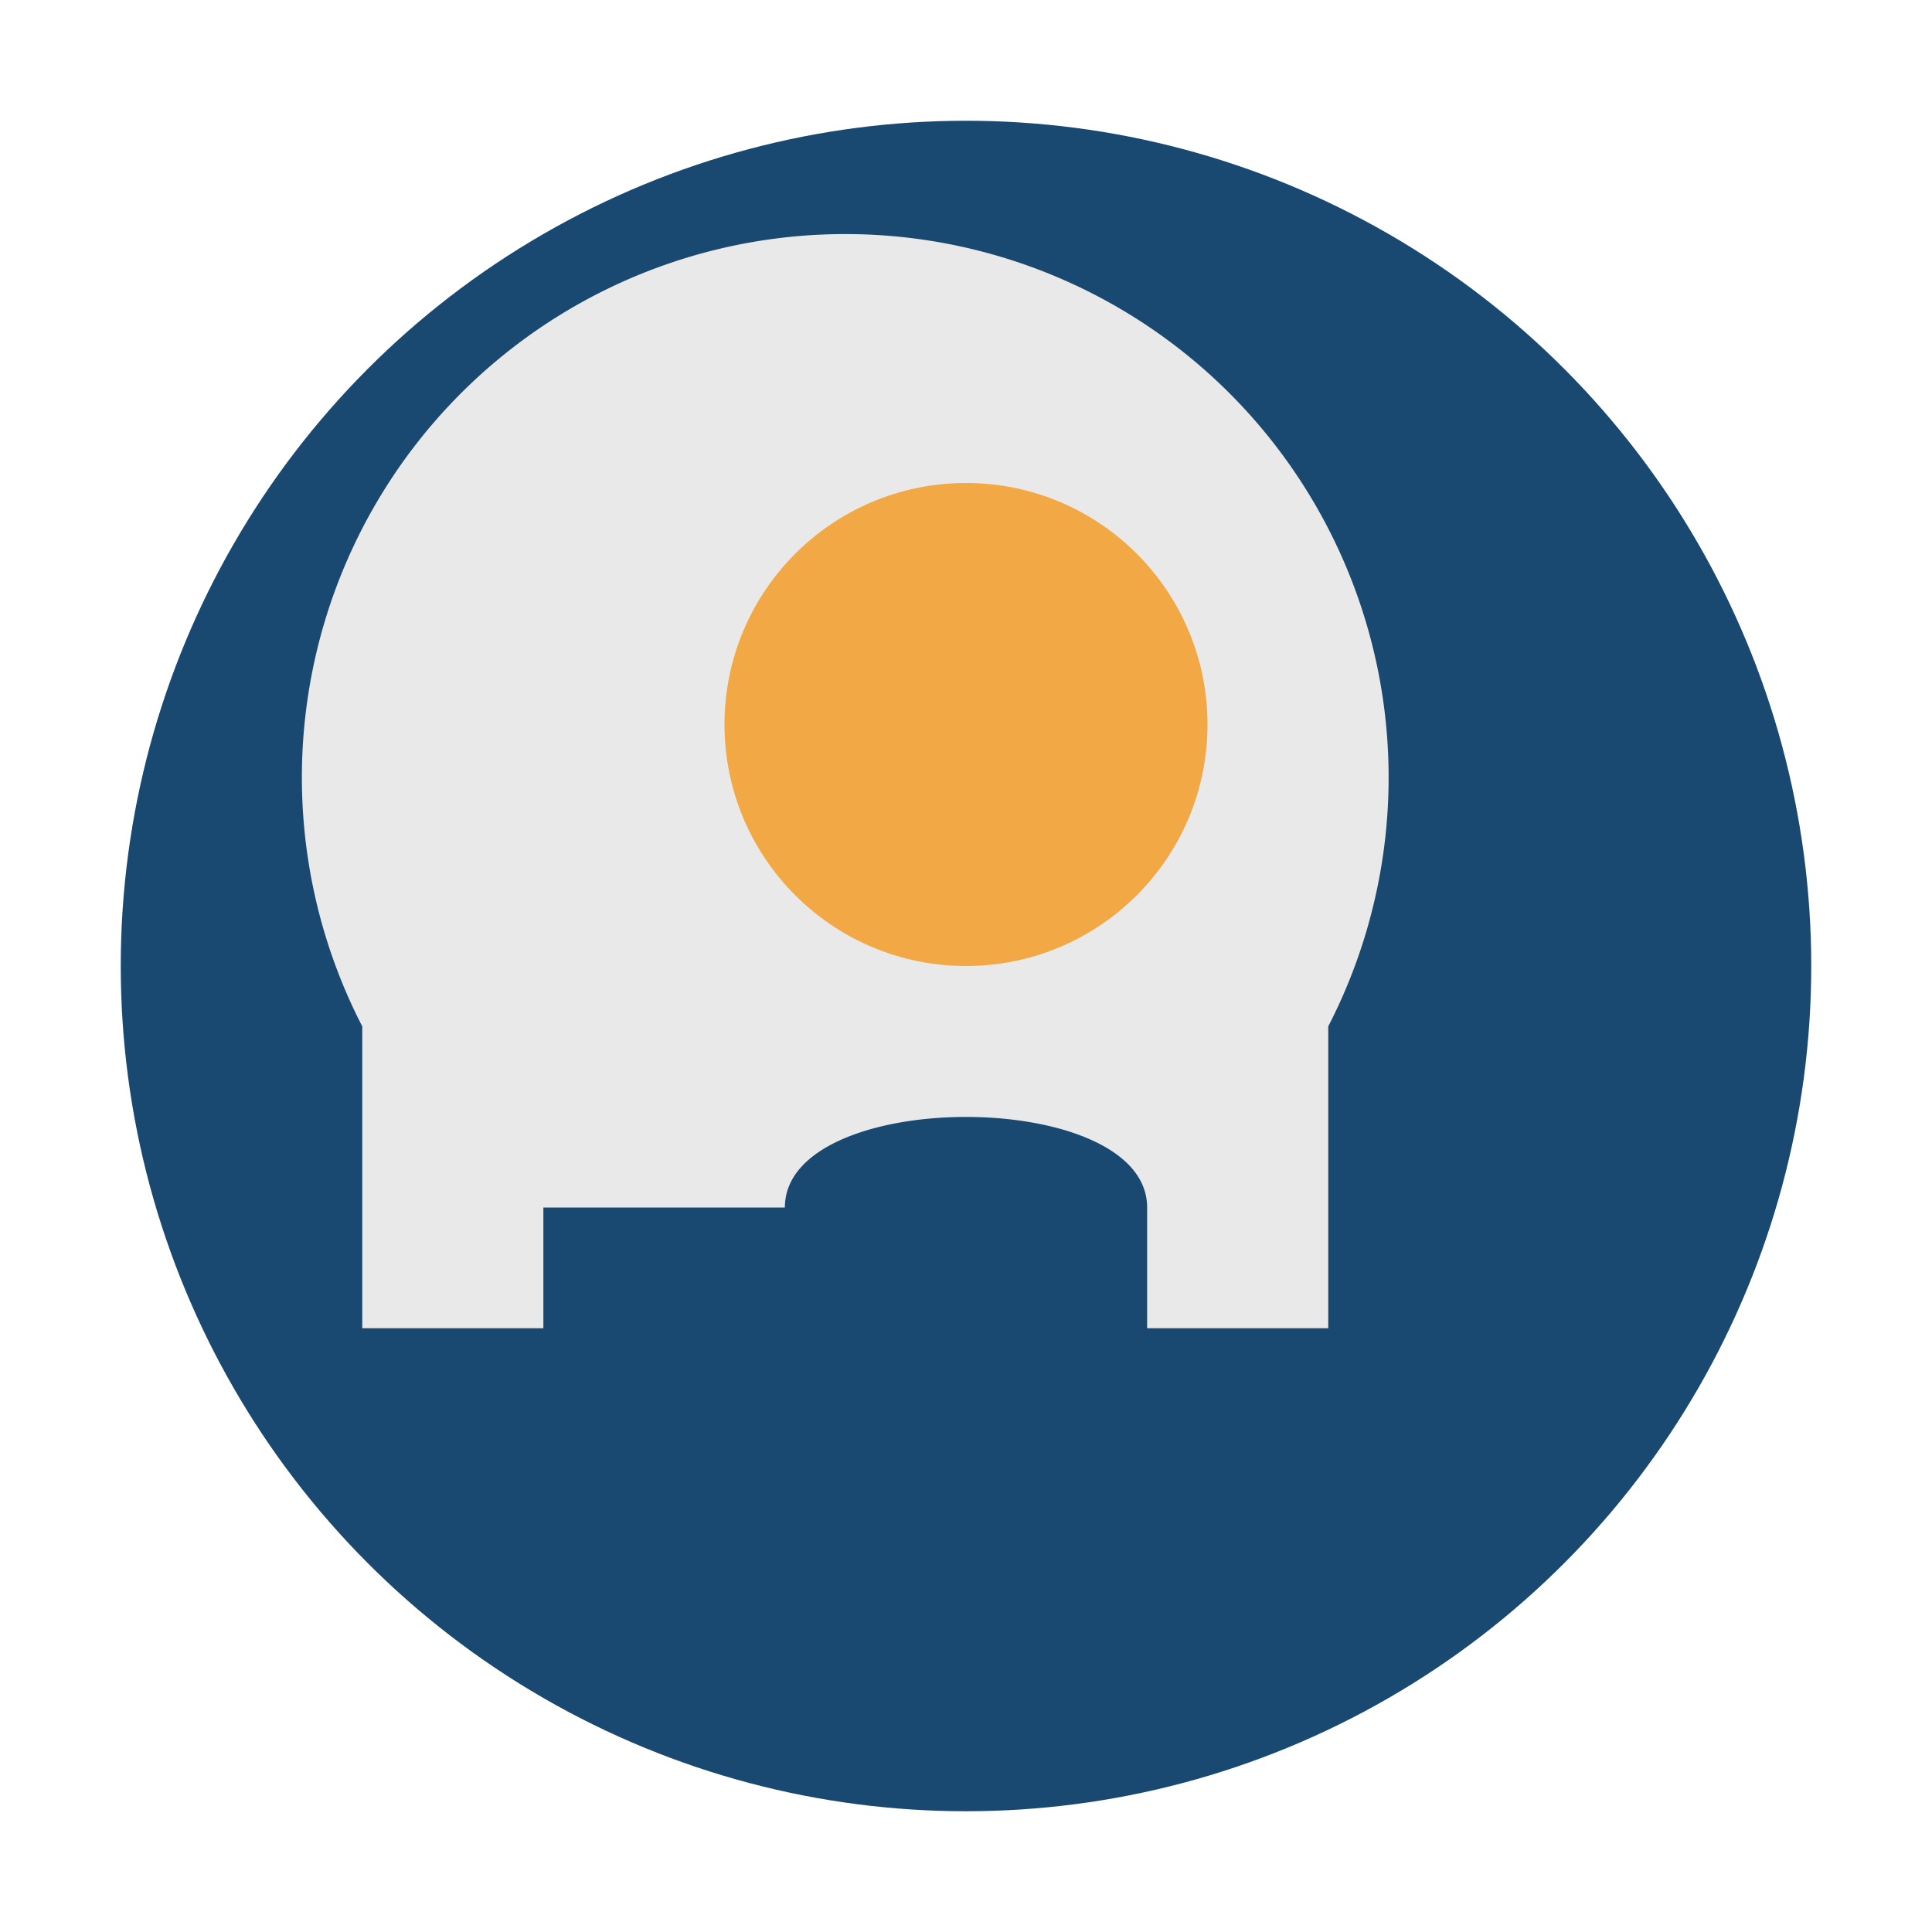 <?xml version="1.0" encoding="UTF-8"?>
<svg xmlns="http://www.w3.org/2000/svg" width="32" height="32" viewBox="0 0 32 32"><circle cx="16" cy="16" r="14" fill="#194871"/><path d="M13 20c0-2 6-2 6 0v2h3v-5a9 9 0 10-16 0v5h3v-2z" fill="#E9E9E9"/><circle cx="16" cy="12" r="4" fill="#F2A844"/></svg>